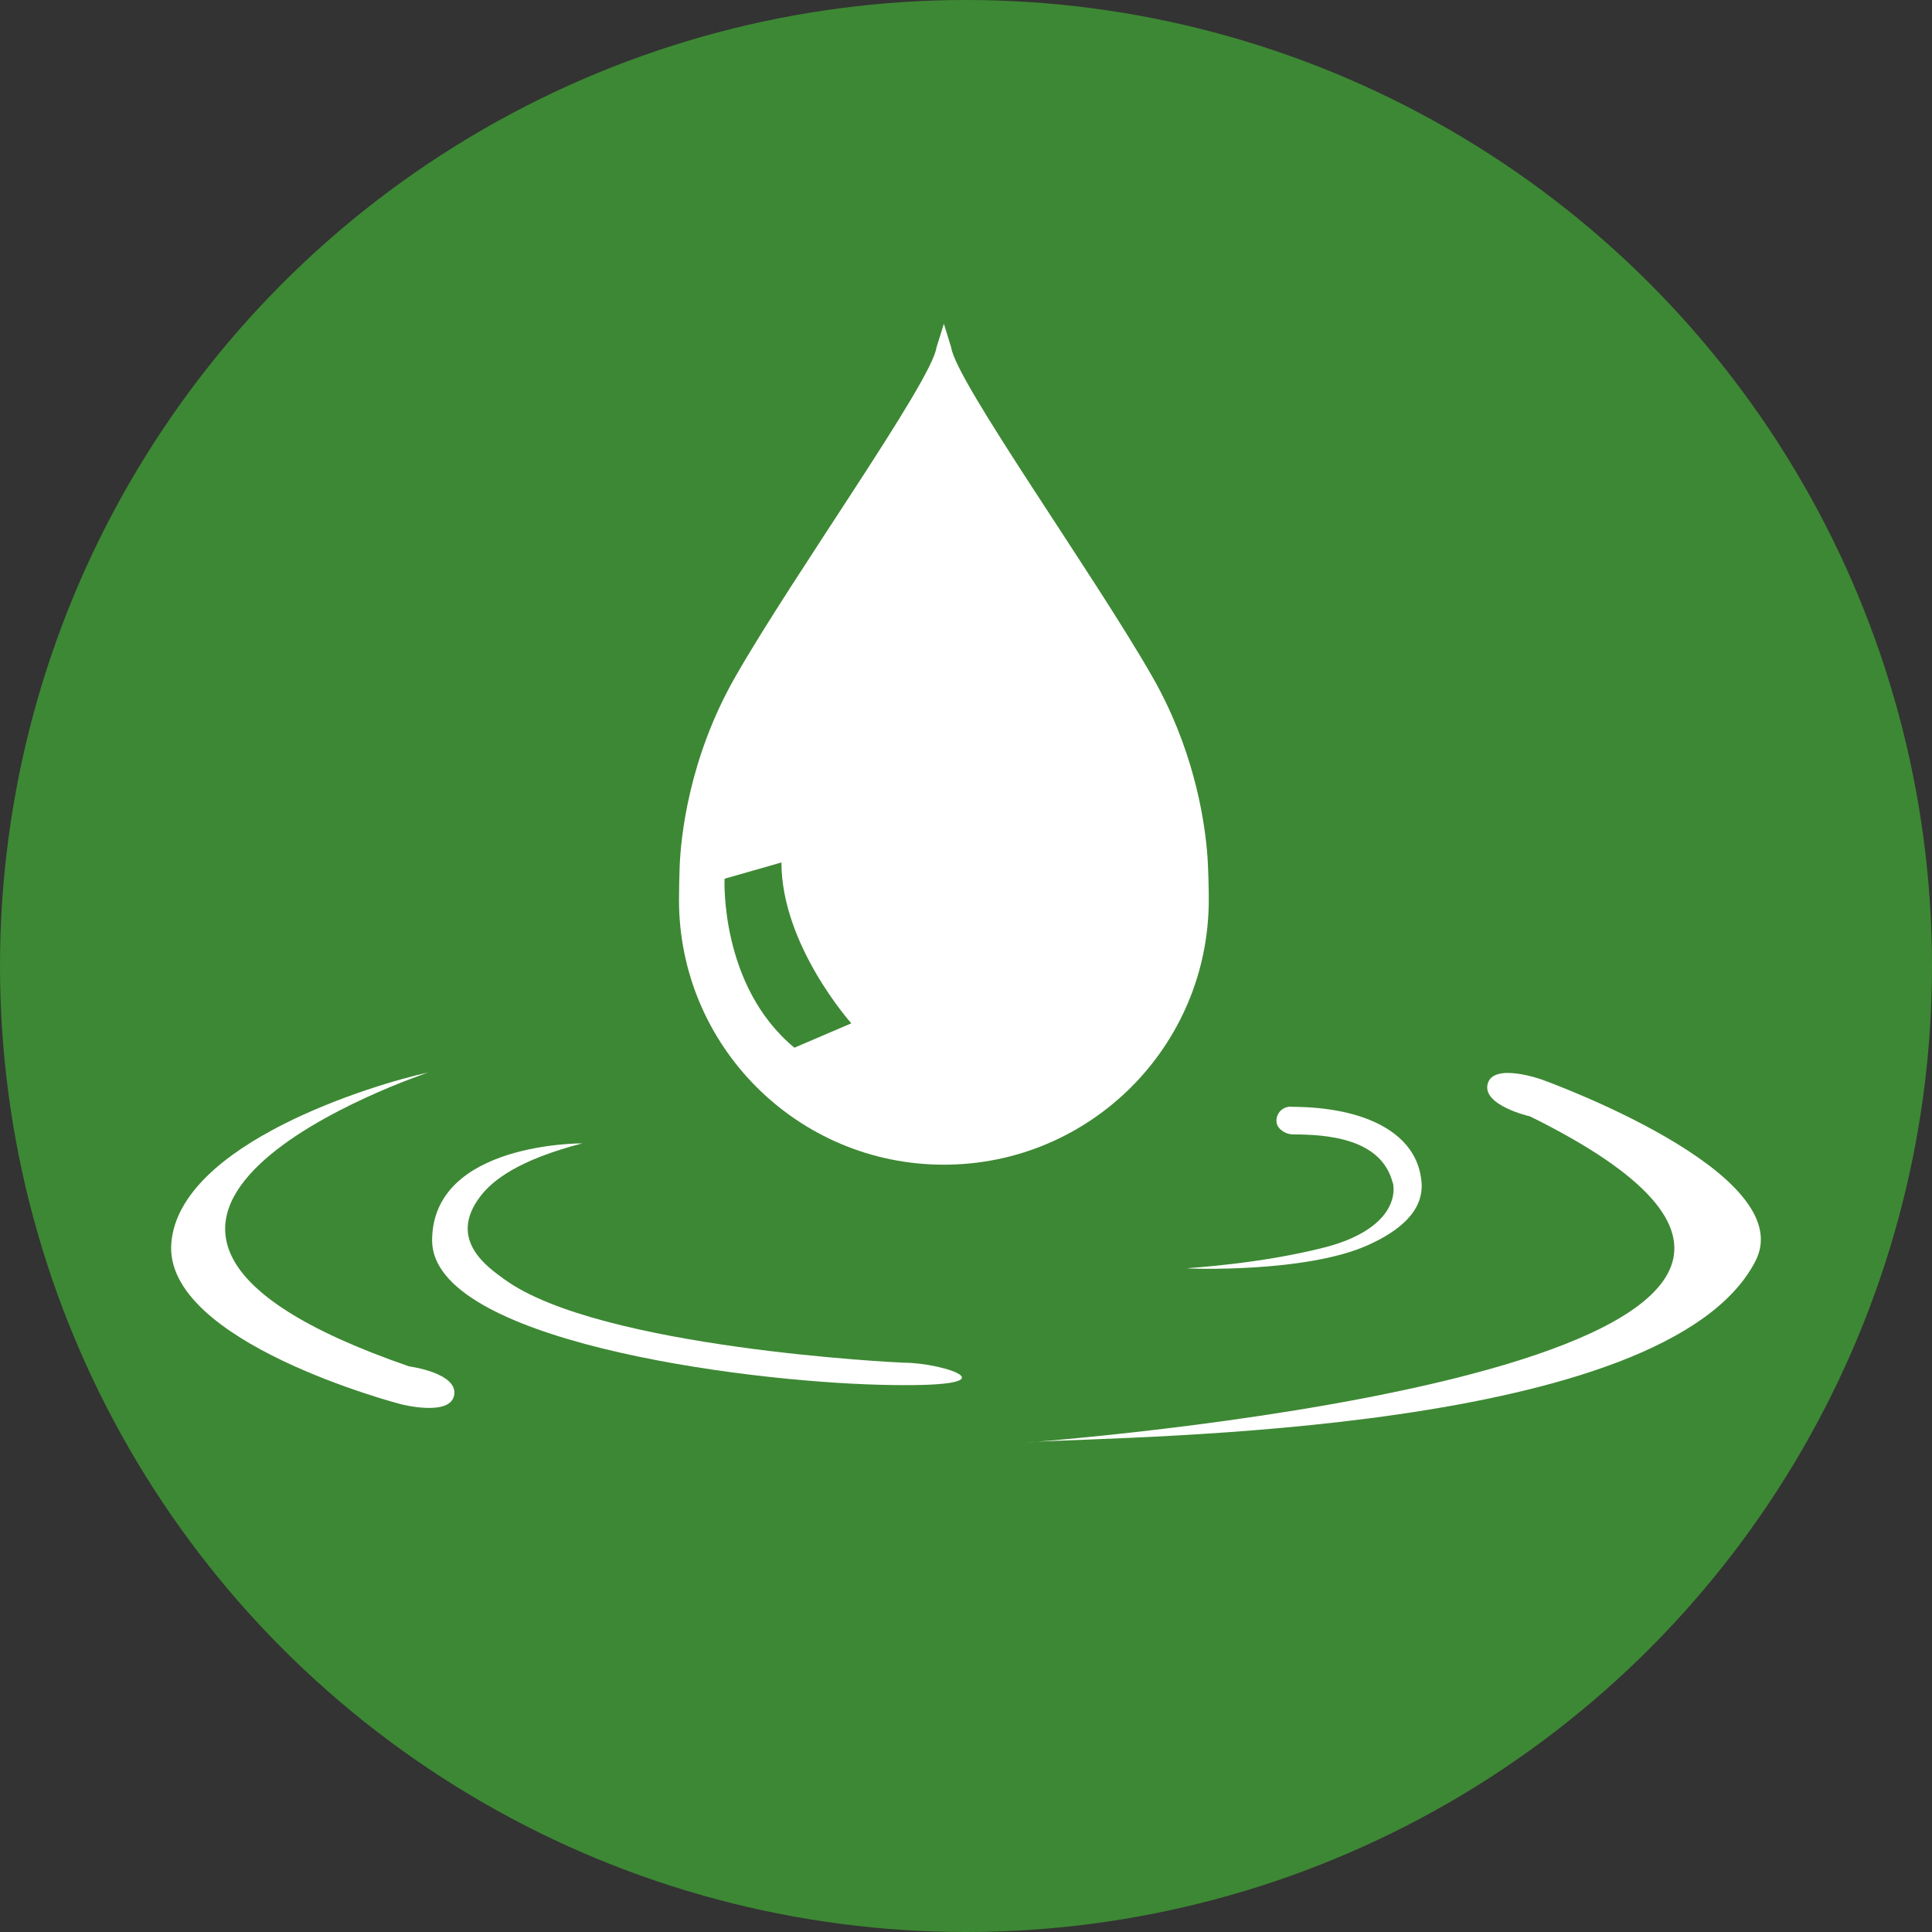 <?xml version="1.0" encoding="utf-8"?>
<!-- Generator: Adobe Illustrator 16.0.0, SVG Export Plug-In . SVG Version: 6.00 Build 0)  -->
<!DOCTYPE svg PUBLIC "-//W3C//DTD SVG 1.1//EN" "http://www.w3.org/Graphics/SVG/1.1/DTD/svg11.dtd">
<svg version="1.1" id="Layer_1" xmlns="http://www.w3.org/2000/svg" xmlns:xlink="http://www.w3.org/1999/xlink" x="0px" y="0px"
	 width="70px" height="70px" viewBox="0 0 70 70" enable-background="new 0 0 70 70" xml:space="preserve">
<rect x="0" y="0" width="70" height="70" fill="#333333" stroke="none"/>
<circle fill="#3D8834" cx="35" cy="35" r="35"/>
<g>
	<path fill="#FFFFFF" d="M14.821,49.506c-15.39-5.309,0.701-10.65,0.701-10.65c-2.003,0.435-9.014,2.571-9.314,6.177
		c-0.301,3.606,8.312,5.843,8.312,5.843s1.803,0.469,1.937-0.334C16.592,49.74,14.821,49.506,14.821,49.506z"/>
	<path fill="#FFFFFF" d="M37.567,52.237c-0.164,0.009-0.305,0.02-0.395,0.031C37.173,52.269,37.312,52.257,37.567,52.237z"/>
	<path fill="#FFFFFF" d="M55.86,39.114c0,0-1.752-0.63-1.959,0.155s1.535,1.18,1.535,1.18c17.428,8.609-13.963,11.469-17.869,11.788
		c3.488-0.209,22.807-0.262,26.037-6.547C65.259,42.474,55.86,39.114,55.86,39.114z"/>
	<path fill="#FFFFFF" d="M32.749,49.373c-0.119,0-11.037-0.514-14.479-3.024c-0.568-0.417-2.072-1.416-0.872-2.996
		c0.452-0.596,1.397-1.33,3.699-1.926c0,0-5.422-0.044-5.441,3.506c-0.021,3.604,11.05,5.108,16.224,5.24
		C37.056,50.309,34.198,49.373,32.749,49.373z"/>
	<path fill="#FFFFFF" d="M34.198,42.199c5.303,0,9.598-4.297,9.598-9.596c0-0.284-0.01-1.197-0.066-1.798
		c-0.117-1.298-0.529-3.752-1.979-6.288c-2.119-3.709-7.109-10.687-7.286-11.923l-0.267-0.863l-0.269,0.863
		c-0.177,1.236-5.166,8.214-7.285,11.923c-1.706,2.983-1.977,5.854-2.018,6.862c-0.012,0.244-0.025,0.939-0.025,1.224
		C24.602,37.902,28.898,42.199,34.198,42.199z M26.252,31.838l2.061-0.589c0,3.002,2.532,5.828,2.532,5.828l-2.062,0.883
		C26.073,35.723,26.252,31.838,26.252,31.838z"/>
	<path fill="#FFFFFF" d="M46.842,41.102c1.21,0.001,3.205,0.131,3.617,1.751c0,0.001,0.007,0.001,0.007,0.001s0.3,1.004-1.114,1.815
		c-0.435,0.249-0.933,0.417-1.32,0.517c-2.406,0.621-4.969,0.75-5.016,0.766s4.287,0.181,6.549-0.839
		c1.065-0.479,2.017-1.193,1.941-2.257c-0.126-1.786-2.014-2.745-4.691-2.754c-0.073-0.01-0.149-0.003-0.224,0.022
		c-0.232,0.078-0.376,0.314-0.337,0.556C46.294,40.922,46.597,41.102,46.842,41.102z"/>
</g>
</svg>
